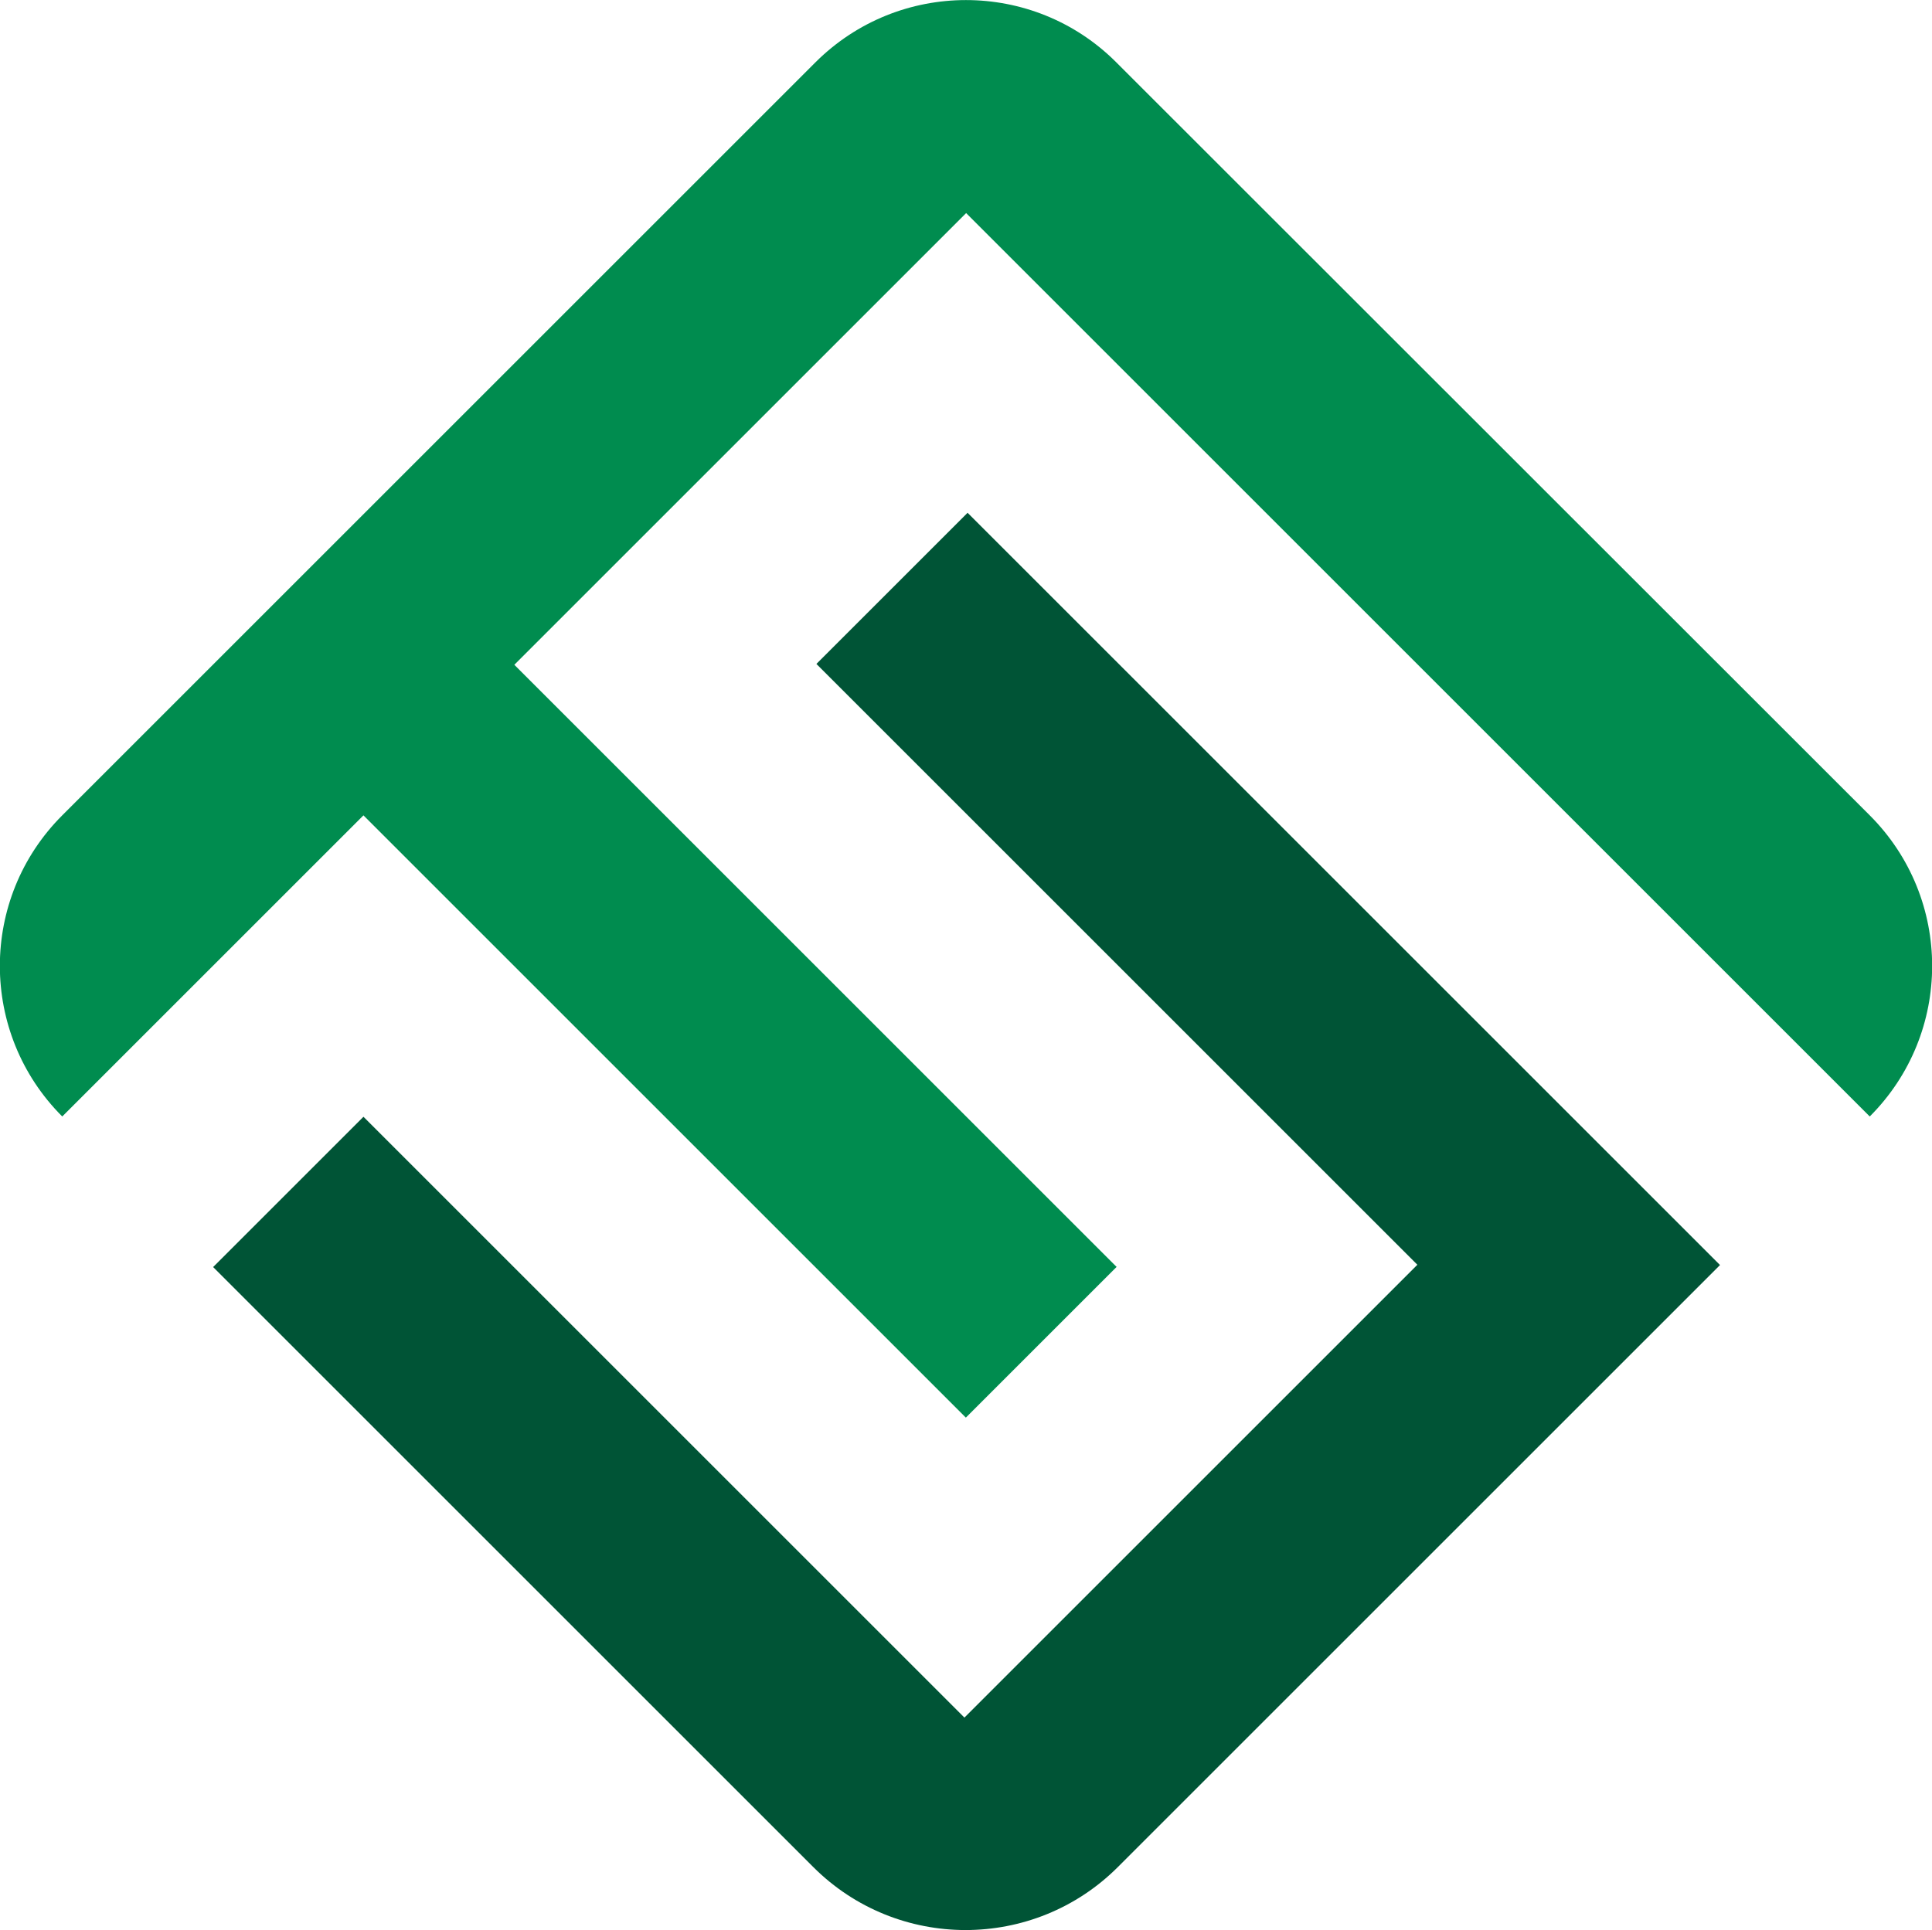 <?xml version="1.0" encoding="UTF-8"?>
<svg xmlns="http://www.w3.org/2000/svg" id="Layer_1" data-name="Layer 1" viewBox="0 0 67.35 67.3">
  <defs>
    <style>
      .cls-1 {
        fill: #005436;
      }

      .cls-2 {
        fill: #008c4f;
      }
    </style>
  </defs>
  <path class="cls-1" d="m33.72,17.89l-5.26,5.26,20.95,20.95-15.79,15.79-20.95-20.95-5.24,5.24,20.92,20.92c2.93,2.93,7.69,2.93,10.62,0l20.99-20.99-26.23-26.23Z"></path>
  <path class="cls-2" d="m38.93,44.18l-21-21,15.75-15.75,31.5,31.5h0c2.9-2.9,2.9-7.6,0-10.5L38.91,2.17c-2.89-2.89-7.58-2.89-10.48,0L2.17,28.43c-2.9,2.9-2.9,7.6,0,10.5h0s10.5-10.5,10.5-10.5h0s21,21,21,21l5.25-5.25Z"></path>
</svg>
